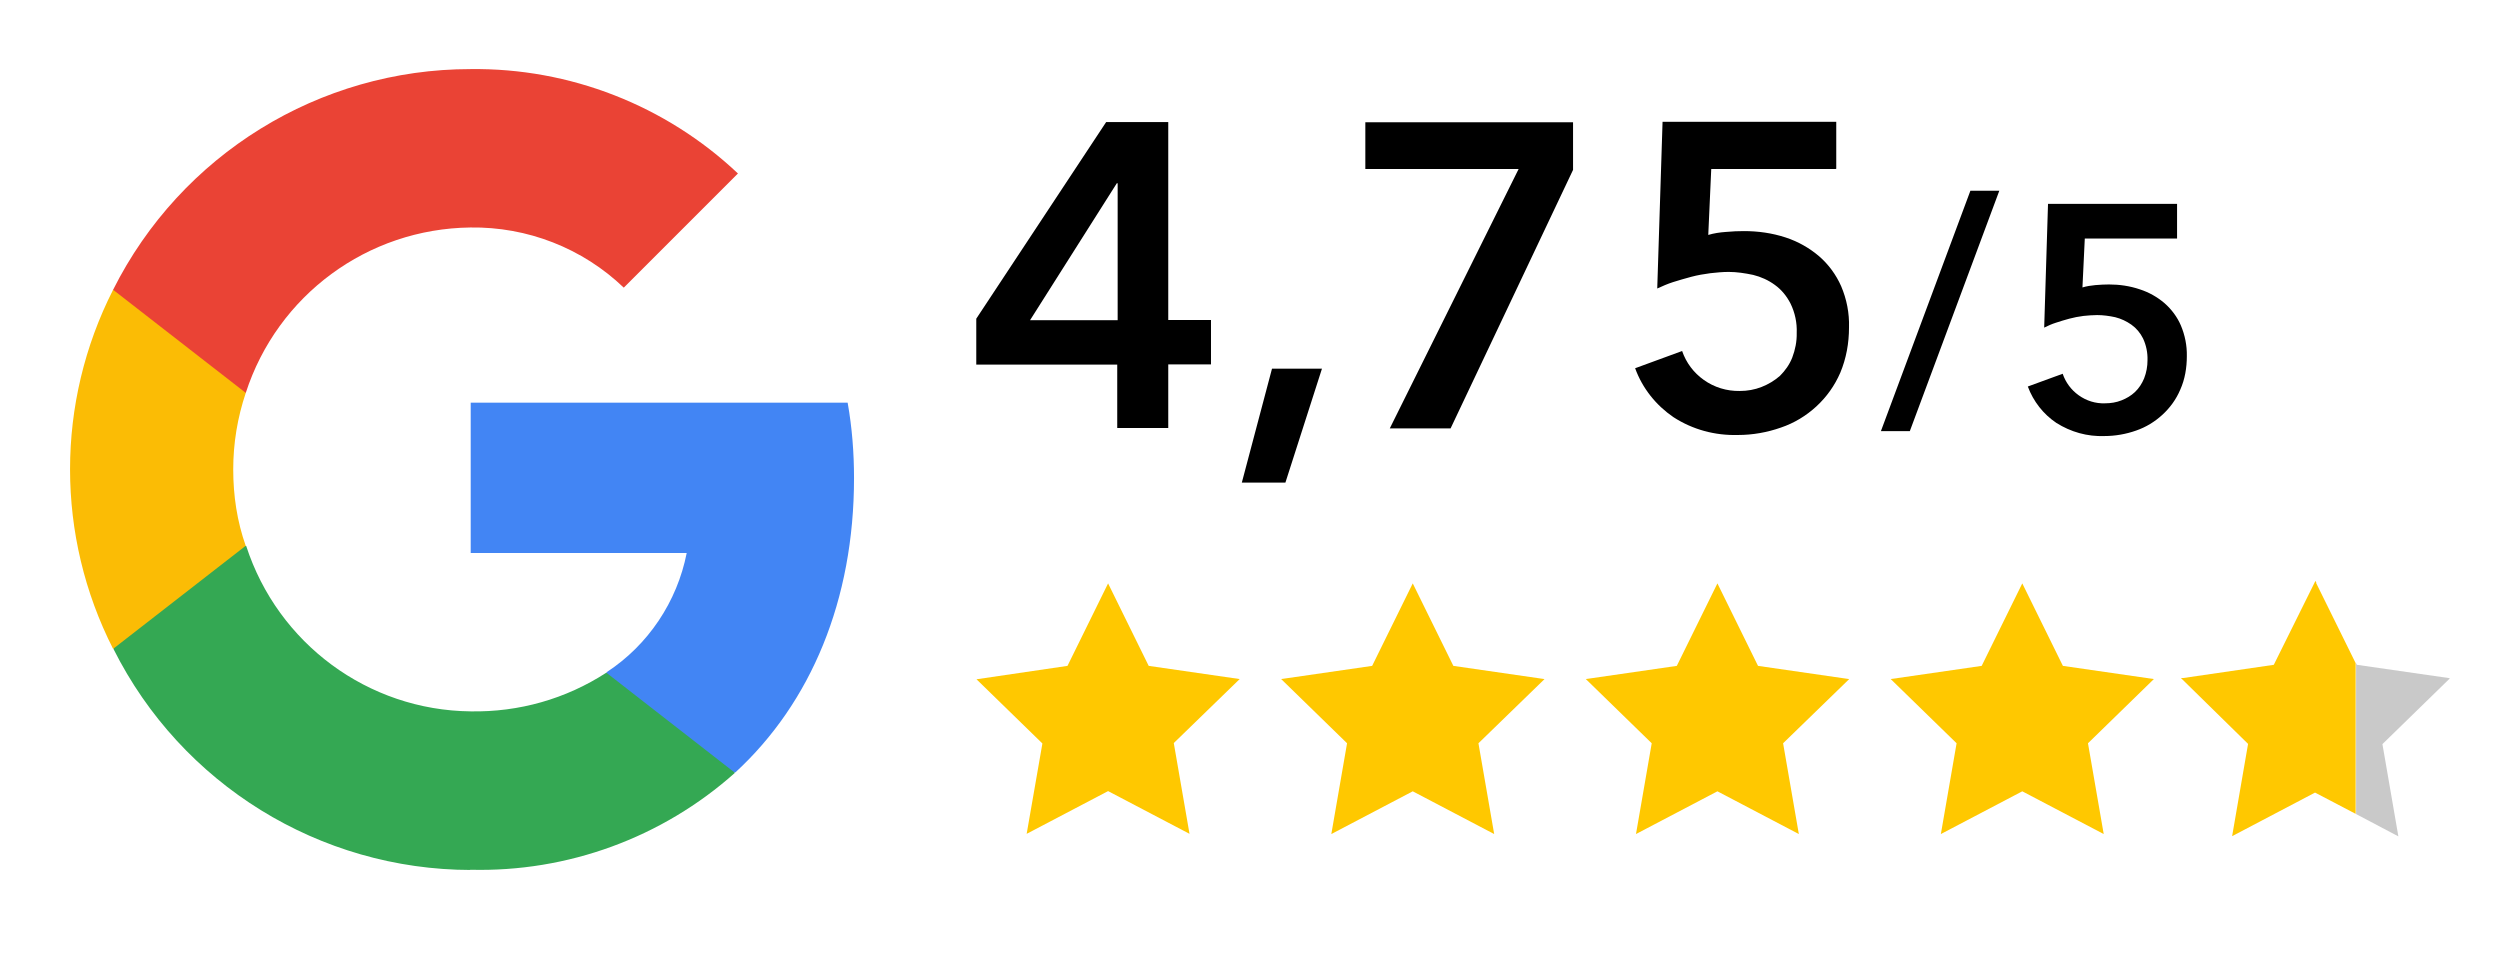 <?xml version="1.0" encoding="UTF-8"?>
<svg id="Layer_1" data-name="Layer 1" xmlns="http://www.w3.org/2000/svg" viewBox="0 0 117.59 45.02">
  <defs>
    <style>
      .cls-1 {
        fill: #4285f4;
      }

      .cls-2 {
        fill: #fbbc05;
      }

      .cls-3 {
        fill: #34a853;
      }

      .cls-4 {
        fill: #c9c9c9;
      }

      .cls-5 {
        fill: #ea4335;
      }

      .cls-6 {
        fill: #ffc800;
      }
    </style>
  </defs>
  <g>
    <g id="Group_85258" data-name="Group 85258">
      <g id="Group_85257" data-name="Group 85257">
        <g id="Group_85260-3" data-name="Group 85260-3">
          <g id="Group_70946-2" data-name="Group 70946-2">
            <path id="Path_76664-2" data-name="Path 76664-2" class="cls-6" d="M108.96,27.43l-.05-.11-1.96,3.95-4.25.62h-.12l3.16,3.1-.75,4.34,3.9-2.05,1.91,1v-7.09l-1.86-3.77h.02Z"/>
            <path id="Path_76665-2" data-name="Path 76665-2" class="cls-4" d="M115.23,31.9l-4.37-.63-.04-.08v7.1l1.99,1.05-.75-4.34,3.16-3.08h0v-.02h0Z"/>
          </g>
          <path id="Path_76669-2" data-name="Path 76669-2" class="cls-6" d="M101.31,31.94l-4.28-.62-1.91-3.88-1.91,3.88-4.28.62,3.1,3.02-.74,4.27,3.83-2.01,3.83,2.01-.74-4.27,3.1-3.02h0Z"/>
          <path id="Path_76668-2" data-name="Path 76668-2" class="cls-6" d="M86.97,31.94l-4.28-.62-1.91-3.88-1.91,3.88-4.28.62,3.1,3.02-.74,4.27,3.83-2.01,3.83,2.01-.74-4.27,3.1-3.01h0v-.02h0Z"/>
          <path id="Path_76667-2" data-name="Path 76667-2" class="cls-6" d="M72.64,31.94l-4.28-.62-1.91-3.88-1.91,3.88-4.28.62,3.1,3.02-.74,4.27,3.83-2.01,3.83,2.01-.74-4.27,3.1-3.01h0v-.02h0Z"/>
          <path id="Path_76666-2" data-name="Path 76666-2" class="cls-6" d="M58.31,31.94l-4.28-.62-1.91-3.88-1.91,3.88-4.28.63,3.1,3.02-.74,4.25,3.83-2.01,3.83,2.01-.74-4.27,3.1-3.01h0Z"/>
        </g>
        <path id="Path_89988" data-name="Path 89988" d="M52.57,17.15h-6.65v-2.16l6.11-9.25h2.92v9.31h2.01v2.09h-2.01v2.99h-2.4v-2.99h.02ZM52.57,8.62h-.04l-4.08,6.44h4.12v-6.44ZM59.82,17.34h2.36l-1.72,5.36h-2.05l1.42-5.36h-.02.01ZM64.22,5.75h9.77v2.24l-5.76,12.16h-2.86l6.06-12.2h-7.21v-2.19h0Z"/>
      </g>
      <g id="Group_85272" data-name="Group 85272">
        <g id="Group_85239" data-name="Group 85239">
          <path id="Path_87790" data-name="Path 87790" class="cls-1" d="M40.17,22.5c0-1.19-.09-2.38-.3-3.56h-17.73v7.07h10.16c-.45,2.29-1.81,4.33-3.77,5.61v4.71h6.06c3.56-3.28,5.58-8.11,5.58-13.84h0v.02h0Z"/>
          <path id="Path_87791" data-name="Path 87791" class="cls-3" d="M22.12,40.91c4.58.12,9.03-1.51,12.45-4.56l-6.05-4.71c-1.91,1.24-4.12,1.86-6.38,1.82-4.83-.05-9.07-3.19-10.56-7.78h-6.24v4.85c3.19,6.36,9.69,10.38,16.81,10.39h-.03Z"/>
          <path id="Path_87792" data-name="Path 87792" class="cls-2" d="M11.56,25.68c-.41-1.16-.59-2.37-.59-3.6s.2-2.44.59-3.6v-4.85h-6.24c-2.7,5.31-2.7,11.58,0,16.89l6.24-4.85h0Z"/>
          <path id="Path_87793" data-name="Path 87793" class="cls-5" d="M22.12,10.7c2.68-.04,5.28.97,7.22,2.83l5.37-5.37c-3.4-3.21-7.92-4.97-12.58-4.91-7.11,0-13.62,4.02-16.81,10.38l6.24,4.85c1.49-4.6,5.73-7.72,10.56-7.78h0Z"/>
        </g>
      </g>
    </g>
    <path id="Path_89987" data-name="Path 89987" d="M86.35,7.95h-5.86l-.14,3.1c.27-.08.54-.12.82-.14.32-.03.6-.04.86-.04.66,0,1.32.09,1.96.3.58.19,1.11.49,1.57.88.45.39.8.87,1.04,1.41.26.61.39,1.27.37,1.94,0,.74-.13,1.46-.41,2.13-.26.6-.64,1.14-1.13,1.59-.48.44-1.04.78-1.66.99-.65.23-1.34.35-2.02.35-1.08.03-2.13-.25-3.04-.84-.82-.56-1.46-1.36-1.8-2.3l2.21-.81c.19.55.54,1.02,1.02,1.36.49.35,1.08.53,1.69.52.36,0,.7-.06,1.03-.19.31-.12.61-.3.86-.52.25-.25.45-.53.58-.86.14-.37.22-.76.21-1.16.02-.47-.08-.95-.29-1.38-.18-.35-.42-.65-.74-.88-.3-.22-.65-.38-1.02-.47-.38-.08-.77-.14-1.15-.14-.29,0-.58.03-.86.06-.3.04-.6.09-.9.17-.29.08-.58.16-.86.25-.25.08-.5.19-.74.3l.25-7.84h8.17v2.21h-.02Z"/>
  </g>
  <path id="Path_89987-2" data-name="Path 89987-2" d="M102.41,11.22h-4.35l-.11,2.3c.2-.06.4-.09.61-.11.24-.02.45-.03.64-.03.49,0,.98.07,1.45.23.43.14.82.36,1.16.65.33.29.6.65.77,1.05.19.45.29.94.28,1.44,0,.55-.09,1.09-.31,1.58-.19.45-.48.85-.84,1.18-.36.33-.77.58-1.23.74-.48.17-.99.26-1.5.26-.8.03-1.58-.19-2.26-.62-.61-.41-1.08-1.01-1.34-1.71l1.64-.6c.14.41.4.76.75,1.01.36.26.8.4,1.25.38.26,0,.52-.04.77-.14.23-.09.45-.22.63-.39.19-.18.33-.4.43-.64.11-.28.16-.57.16-.86.01-.35-.06-.7-.21-1.02-.13-.26-.31-.48-.55-.65-.23-.16-.48-.28-.76-.35-.28-.06-.57-.1-.85-.1-.21,0-.43.02-.64.04-.23.03-.45.07-.67.13-.21.06-.43.12-.63.19-.19.06-.37.14-.55.23l.18-5.82h6.07v1.63h.01Z"/>
  <path d="M88.47,20.28l4.21-11.31h1.36l-4.21,11.31h-1.36Z"/>
</svg>